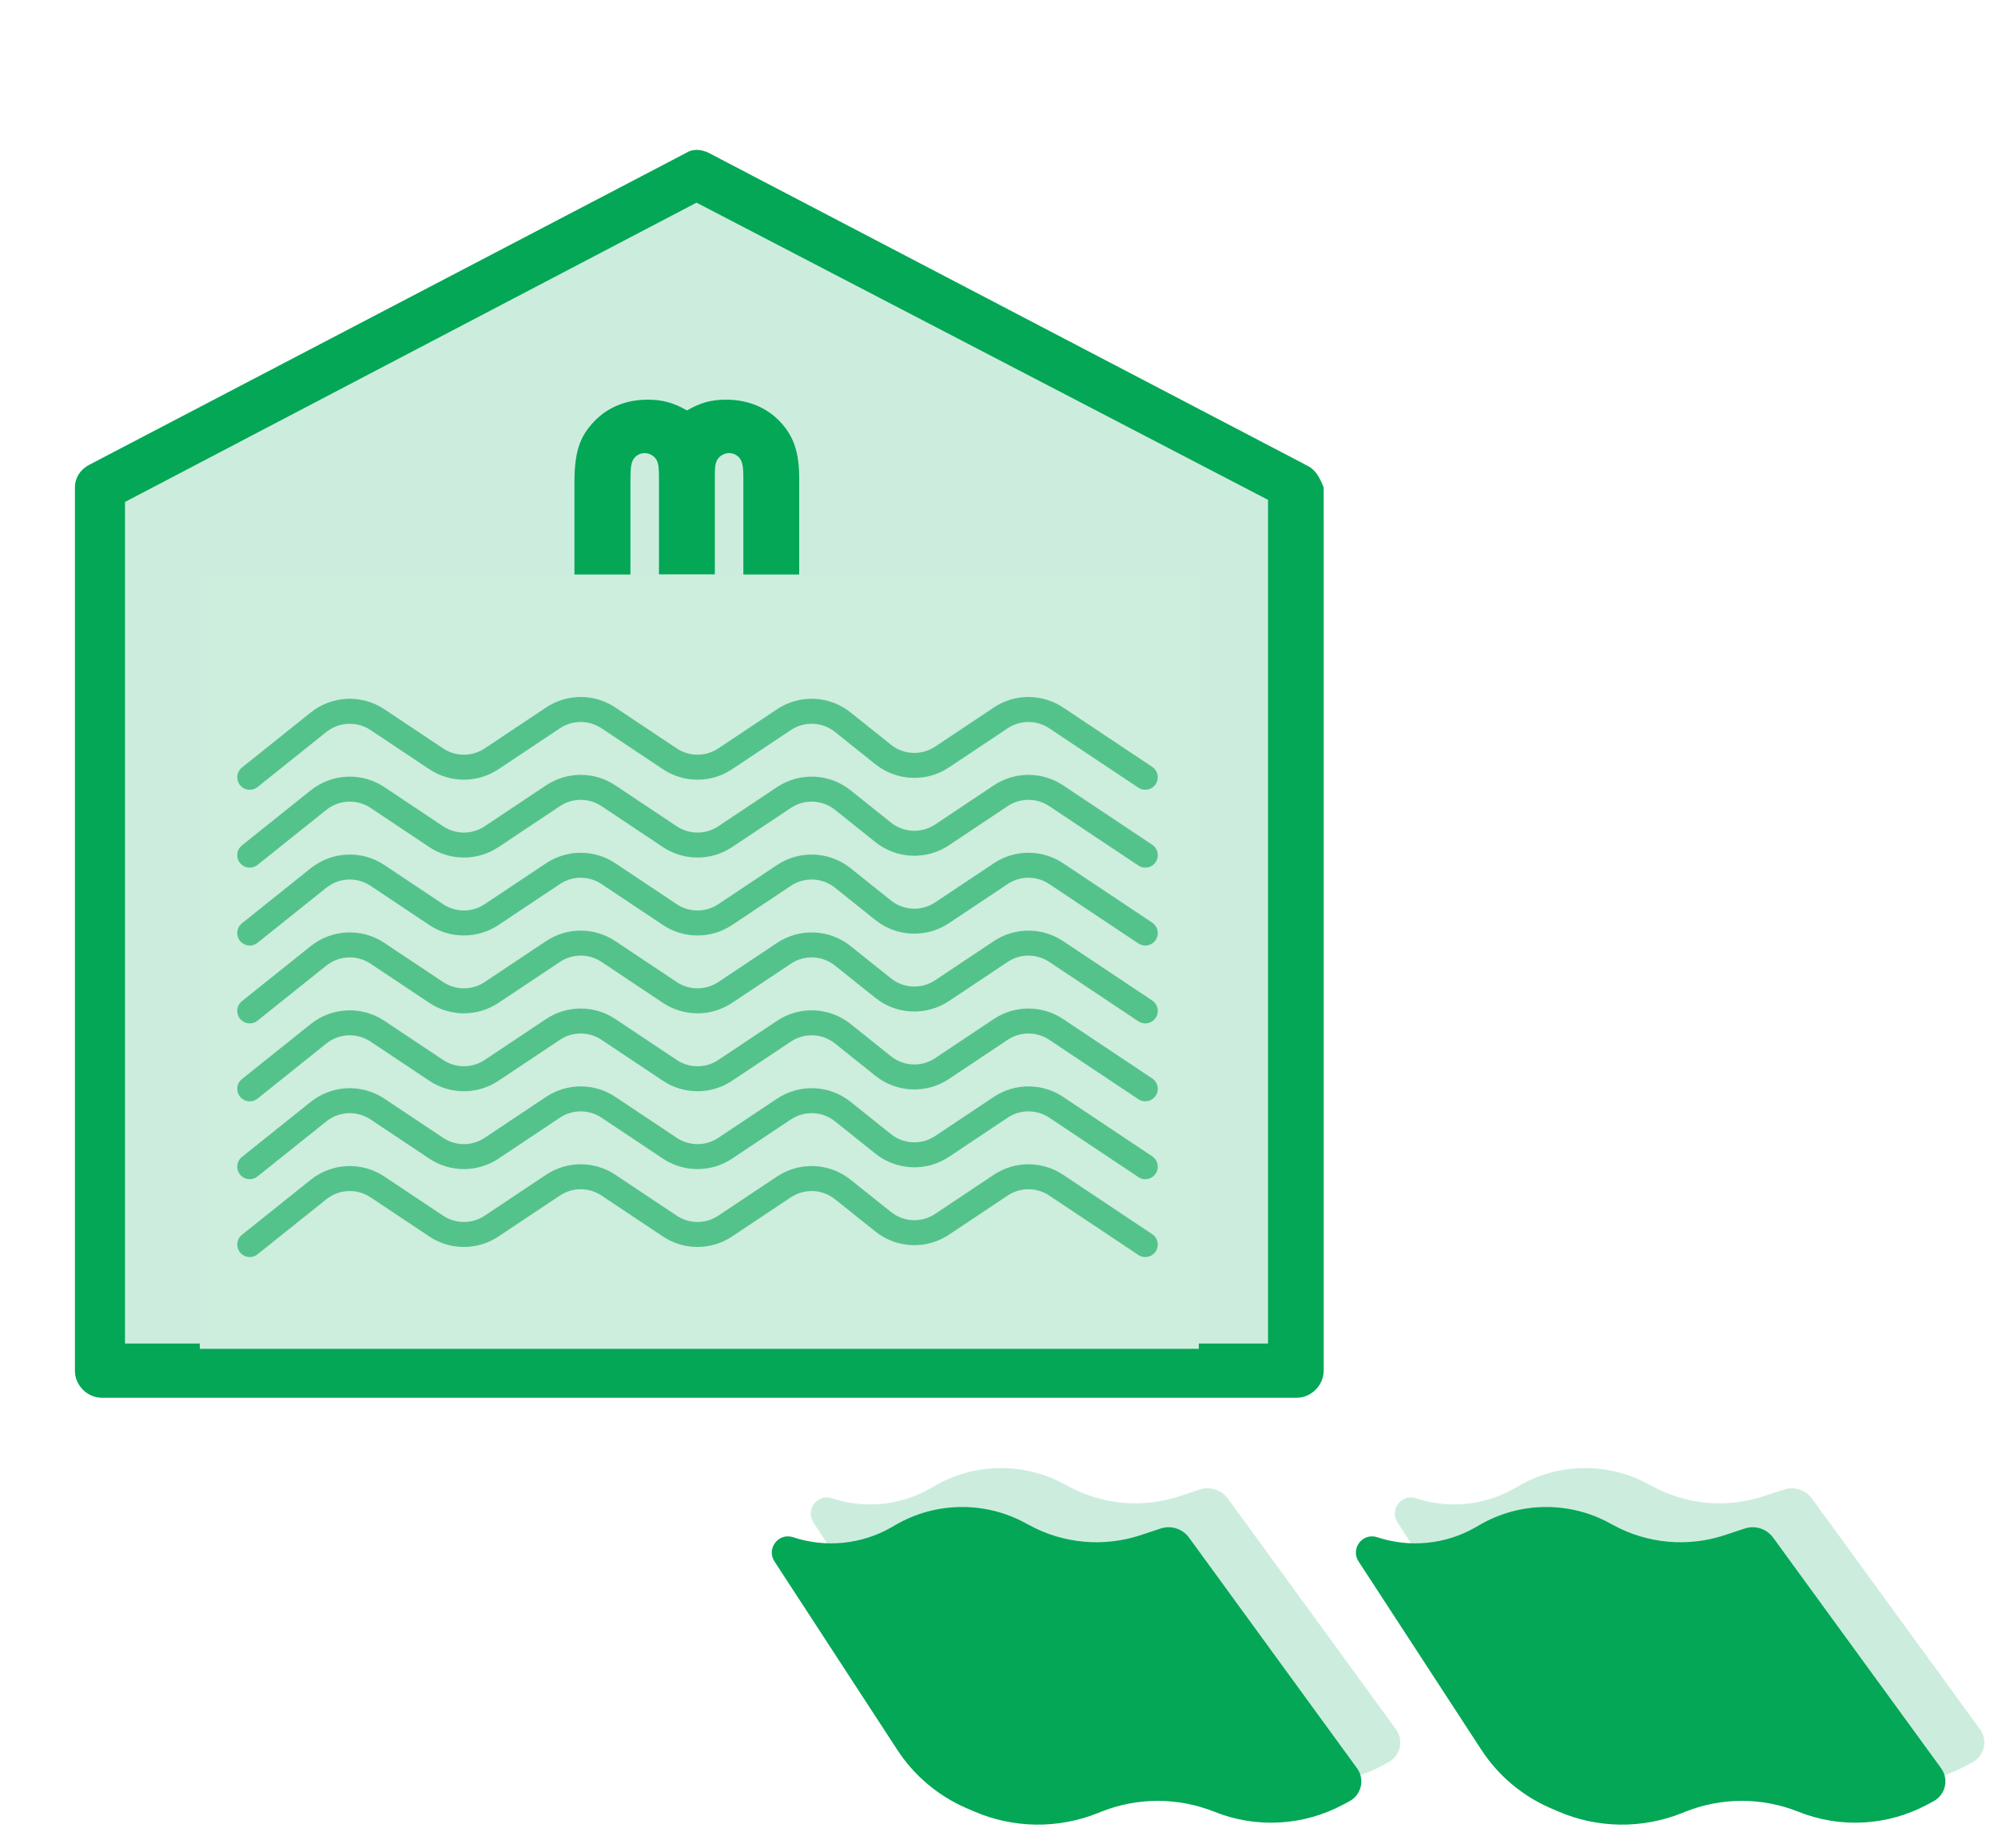 <?xml version="1.0" encoding="UTF-8"?>
<svg xmlns="http://www.w3.org/2000/svg" width="80" height="74" viewBox="0 0 80 74" fill="none">
  <path opacity="0.2" d="M29.482 7C21.643 11.245 3.661 18.996 4.005 20.714V28.551V55H53V20.714L29.482 7Z" fill="#04A756"></path>
  <path d="M52.266 18.601L28.384 6.124C28.054 5.959 27.715 5.959 27.468 6.124L3.586 18.601C3.256 18.766 3 19.096 3 19.517V54.878C3 55.464 3.495 55.959 4.081 55.959H51.919C52.505 55.959 53 55.455 53 54.878V19.517C52.835 19.105 52.67 18.766 52.249 18.601H52.266ZM11.244 43.391H44.525V45.47H11.244V43.391ZM11.244 39.232H44.525V41.311H11.244V39.232ZM11.244 35.072H44.525V37.152H11.244V35.072ZM44.525 32.993H11.244V30.913H44.525V32.993ZM11.244 47.55H44.525V49.629H11.244V47.55ZM44.525 28.826H11.244V26.746H44.525V28.826ZM11.244 53.788V51.709H44.525V53.788H11.244ZM50.764 53.788H46.605V25.747C46.605 25.162 46.109 24.666 45.523 24.666H10.245C9.66 24.666 9.164 25.162 9.164 25.747V53.788H5.005V20.095L27.889 8.113L50.772 20.012V53.788H50.764Z" fill="#04A756"></path>
  <rect x="8" y="23" width="40" height="31" fill="#CDEDDD"></rect>
  <path d="M10 43.591L12.755 41.386C13.436 40.842 14.39 40.801 15.114 41.284L17.465 42.851C18.137 43.299 19.012 43.299 19.684 42.851L22.142 41.212C22.814 40.764 23.689 40.764 24.361 41.212L26.819 42.851C27.491 43.299 28.366 43.299 29.038 42.851L31.389 41.284C32.113 40.801 33.067 40.842 33.747 41.386L35.361 42.677C36.041 43.221 36.995 43.263 37.72 42.779L40.07 41.212C40.742 40.764 41.617 40.764 42.289 41.212L45.857 43.591" stroke="#04A756" stroke-opacity="0.6" stroke-linecap="round"></path>
  <path d="M10 34.235L12.755 32.031C13.436 31.487 14.39 31.445 15.114 31.928L17.465 33.496C18.137 33.943 19.012 33.943 19.684 33.496L22.142 31.857C22.814 31.409 23.689 31.409 24.361 31.857L26.819 33.496C27.491 33.943 28.366 33.943 29.038 33.496L31.389 31.928C32.113 31.445 33.067 31.487 33.747 32.031L35.361 33.322C36.041 33.866 36.995 33.907 37.72 33.424L40.07 31.857C40.742 31.409 41.617 31.409 42.289 31.857L45.857 34.235" stroke="#04A756" stroke-opacity="0.6" stroke-linecap="round"></path>
  <path d="M10 46.708L12.755 44.503C13.436 43.959 14.39 43.918 15.114 44.401L17.465 45.968C18.137 46.416 19.012 46.416 19.684 45.968L22.142 44.329C22.814 43.882 23.689 43.882 24.361 44.329L26.819 45.968C27.491 46.416 28.366 46.416 29.038 45.968L31.389 44.401C32.113 43.918 33.067 43.959 33.747 44.503L35.361 45.794C36.041 46.338 36.995 46.38 37.72 45.897L40.07 44.329C40.742 43.882 41.617 43.882 42.289 44.329L45.857 46.708" stroke="#04A756" stroke-opacity="0.6" stroke-linecap="round"></path>
  <path d="M10 37.354L12.755 35.15C13.436 34.606 14.39 34.564 15.114 35.047L17.465 36.615C18.137 37.063 19.012 37.063 19.684 36.615L22.142 34.976C22.814 34.528 23.689 34.528 24.361 34.976L26.819 36.615C27.491 37.063 28.366 37.063 29.038 36.615L31.389 35.047C32.113 34.564 33.067 34.606 33.747 35.15L35.361 36.441C36.041 36.985 36.995 37.026 37.72 36.543L40.07 34.976C40.742 34.528 41.617 34.528 42.289 34.976L45.857 37.354" stroke="#04A756" stroke-opacity="0.6" stroke-linecap="round"></path>
  <path d="M10 49.825L12.755 47.621C13.436 47.077 14.39 47.035 15.114 47.518L17.465 49.085C18.137 49.533 19.012 49.533 19.684 49.085L22.142 47.447C22.814 46.999 23.689 46.999 24.361 47.447L26.819 49.085C27.491 49.533 28.366 49.533 29.038 49.085L31.389 47.518C32.113 47.035 33.067 47.077 33.747 47.621L35.361 48.911C36.041 49.456 36.995 49.497 37.72 49.014L40.07 47.447C40.742 46.999 41.617 46.999 42.289 47.447L45.857 49.825" stroke="#04A756" stroke-opacity="0.6" stroke-linecap="round"></path>
  <path d="M10 40.471L12.755 38.267C13.436 37.723 14.39 37.682 15.114 38.165L17.465 39.732C18.137 40.18 19.012 40.18 19.684 39.732L22.142 38.093C22.814 37.645 23.689 37.645 24.361 38.093L26.819 39.732C27.491 40.18 28.366 40.18 29.038 39.732L31.389 38.165C32.113 37.682 33.067 37.723 33.747 38.267L35.361 39.558C36.041 40.102 36.995 40.143 37.72 39.66L40.07 38.093C40.742 37.645 41.617 37.645 42.289 38.093L45.857 40.471" stroke="#04A756" stroke-opacity="0.6" stroke-linecap="round"></path>
  <path d="M10 31.118L12.755 28.914C13.436 28.369 14.39 28.328 15.114 28.811L17.465 30.378C18.137 30.826 19.012 30.826 19.684 30.378L22.142 28.74C22.814 28.292 23.689 28.292 24.361 28.74L26.819 30.378C27.491 30.826 28.366 30.826 29.038 30.378L31.389 28.811C32.113 28.328 33.067 28.369 33.747 28.914L35.361 30.204C36.041 30.748 36.995 30.79 37.72 30.307L40.07 28.74C40.742 28.292 41.617 28.292 42.289 28.74L45.857 31.118" stroke="#04A756" stroke-opacity="0.6" stroke-linecap="round"></path>
  <path d="M23 23V19.36C23 18.119 23.192 17.508 23.773 16.89C24.32 16.305 25.072 16 25.934 16C26.522 16 26.98 16.126 27.507 16.432C28.027 16.126 28.478 16 29.066 16C29.935 16 30.694 16.305 31.241 16.89C31.788 17.474 32 18.119 32 19.155V23H29.764V19.155C29.764 18.776 29.743 18.603 29.682 18.457C29.606 18.271 29.408 18.139 29.196 18.139C28.984 18.139 28.786 18.265 28.697 18.444C28.635 18.597 28.622 18.69 28.622 19.141V22.993H26.385V19.141C26.385 18.73 26.365 18.577 26.303 18.444C26.228 18.271 26.016 18.139 25.811 18.139C25.599 18.139 25.401 18.271 25.325 18.457C25.264 18.603 25.243 18.776 25.243 19.155V23H23Z" fill="#04A756"></path>
  <path opacity="0.2" d="M37.435 59.481L37.258 59.583C36.06 60.272 34.625 60.418 33.313 59.984C32.732 59.791 32.234 60.439 32.568 60.951L37.485 68.493C38.154 69.52 39.108 70.328 40.231 70.818L40.533 70.95C42.117 71.641 43.911 71.669 45.516 71.027L45.646 70.975C47.103 70.392 48.728 70.392 50.184 70.975C51.857 71.644 53.739 71.541 55.329 70.693L55.59 70.553C56.072 70.296 56.215 69.672 55.894 69.231L49.167 59.999C48.909 59.644 48.45 59.497 48.033 59.635L47.23 59.9C45.754 60.389 44.141 60.245 42.775 59.502L42.619 59.418C40.998 58.537 39.035 58.561 37.435 59.481Z" fill="#04A756"></path>
  <path opacity="0.2" d="M60.822 59.481L60.644 59.583C59.447 60.272 58.012 60.418 56.7 59.984C56.119 59.791 55.62 60.439 55.955 60.951L60.871 68.493C61.54 69.52 62.495 70.328 63.618 70.818L63.92 70.95C65.503 71.641 67.298 71.669 68.903 71.027L69.033 70.975C70.489 70.392 72.115 70.392 73.571 70.975C75.243 71.644 77.126 71.541 78.716 70.693L78.977 70.553C79.459 70.296 79.602 69.672 79.28 69.231L72.554 59.999C72.295 59.644 71.837 59.497 71.419 59.635L70.617 59.9C69.141 60.389 67.528 60.245 66.162 59.502L66.006 59.418C64.384 58.537 62.422 58.561 60.822 59.481Z" fill="#04A756"></path>
  <path d="M35.877 61.039L35.699 61.142C34.501 61.831 33.067 61.976 31.755 61.542C31.174 61.35 30.675 61.997 31.009 62.51L35.926 70.052C36.595 71.078 37.55 71.886 38.672 72.377L38.974 72.508C40.558 73.2 42.353 73.228 43.957 72.586L44.087 72.534C45.544 71.951 47.169 71.951 48.626 72.534C50.298 73.203 52.181 73.1 53.77 72.252L54.032 72.112C54.514 71.855 54.657 71.231 54.335 70.79L47.609 61.558C47.35 61.203 46.891 61.055 46.474 61.193L45.672 61.459C44.195 61.947 42.583 61.803 41.216 61.061L41.06 60.976C39.439 60.095 37.476 60.119 35.877 61.039Z" fill="#04A756"></path>
  <path d="M59.263 61.039L59.086 61.142C57.888 61.831 56.453 61.976 55.141 61.542C54.56 61.35 54.062 61.997 54.396 62.51L59.313 70.052C59.982 71.078 60.937 71.886 62.059 72.377L62.361 72.508C63.945 73.2 65.74 73.228 67.344 72.586L67.474 72.534C68.931 71.951 70.556 71.951 72.013 72.534C73.685 73.203 75.568 73.1 77.157 72.252L77.418 72.112C77.9 71.855 78.043 71.231 77.722 70.79L70.996 61.558C70.737 61.203 70.278 61.055 69.861 61.193L69.058 61.459C67.582 61.947 65.969 61.803 64.603 61.061L64.447 60.976C62.826 60.095 60.863 60.119 59.263 61.039Z" fill="#04A756"></path>
</svg>
